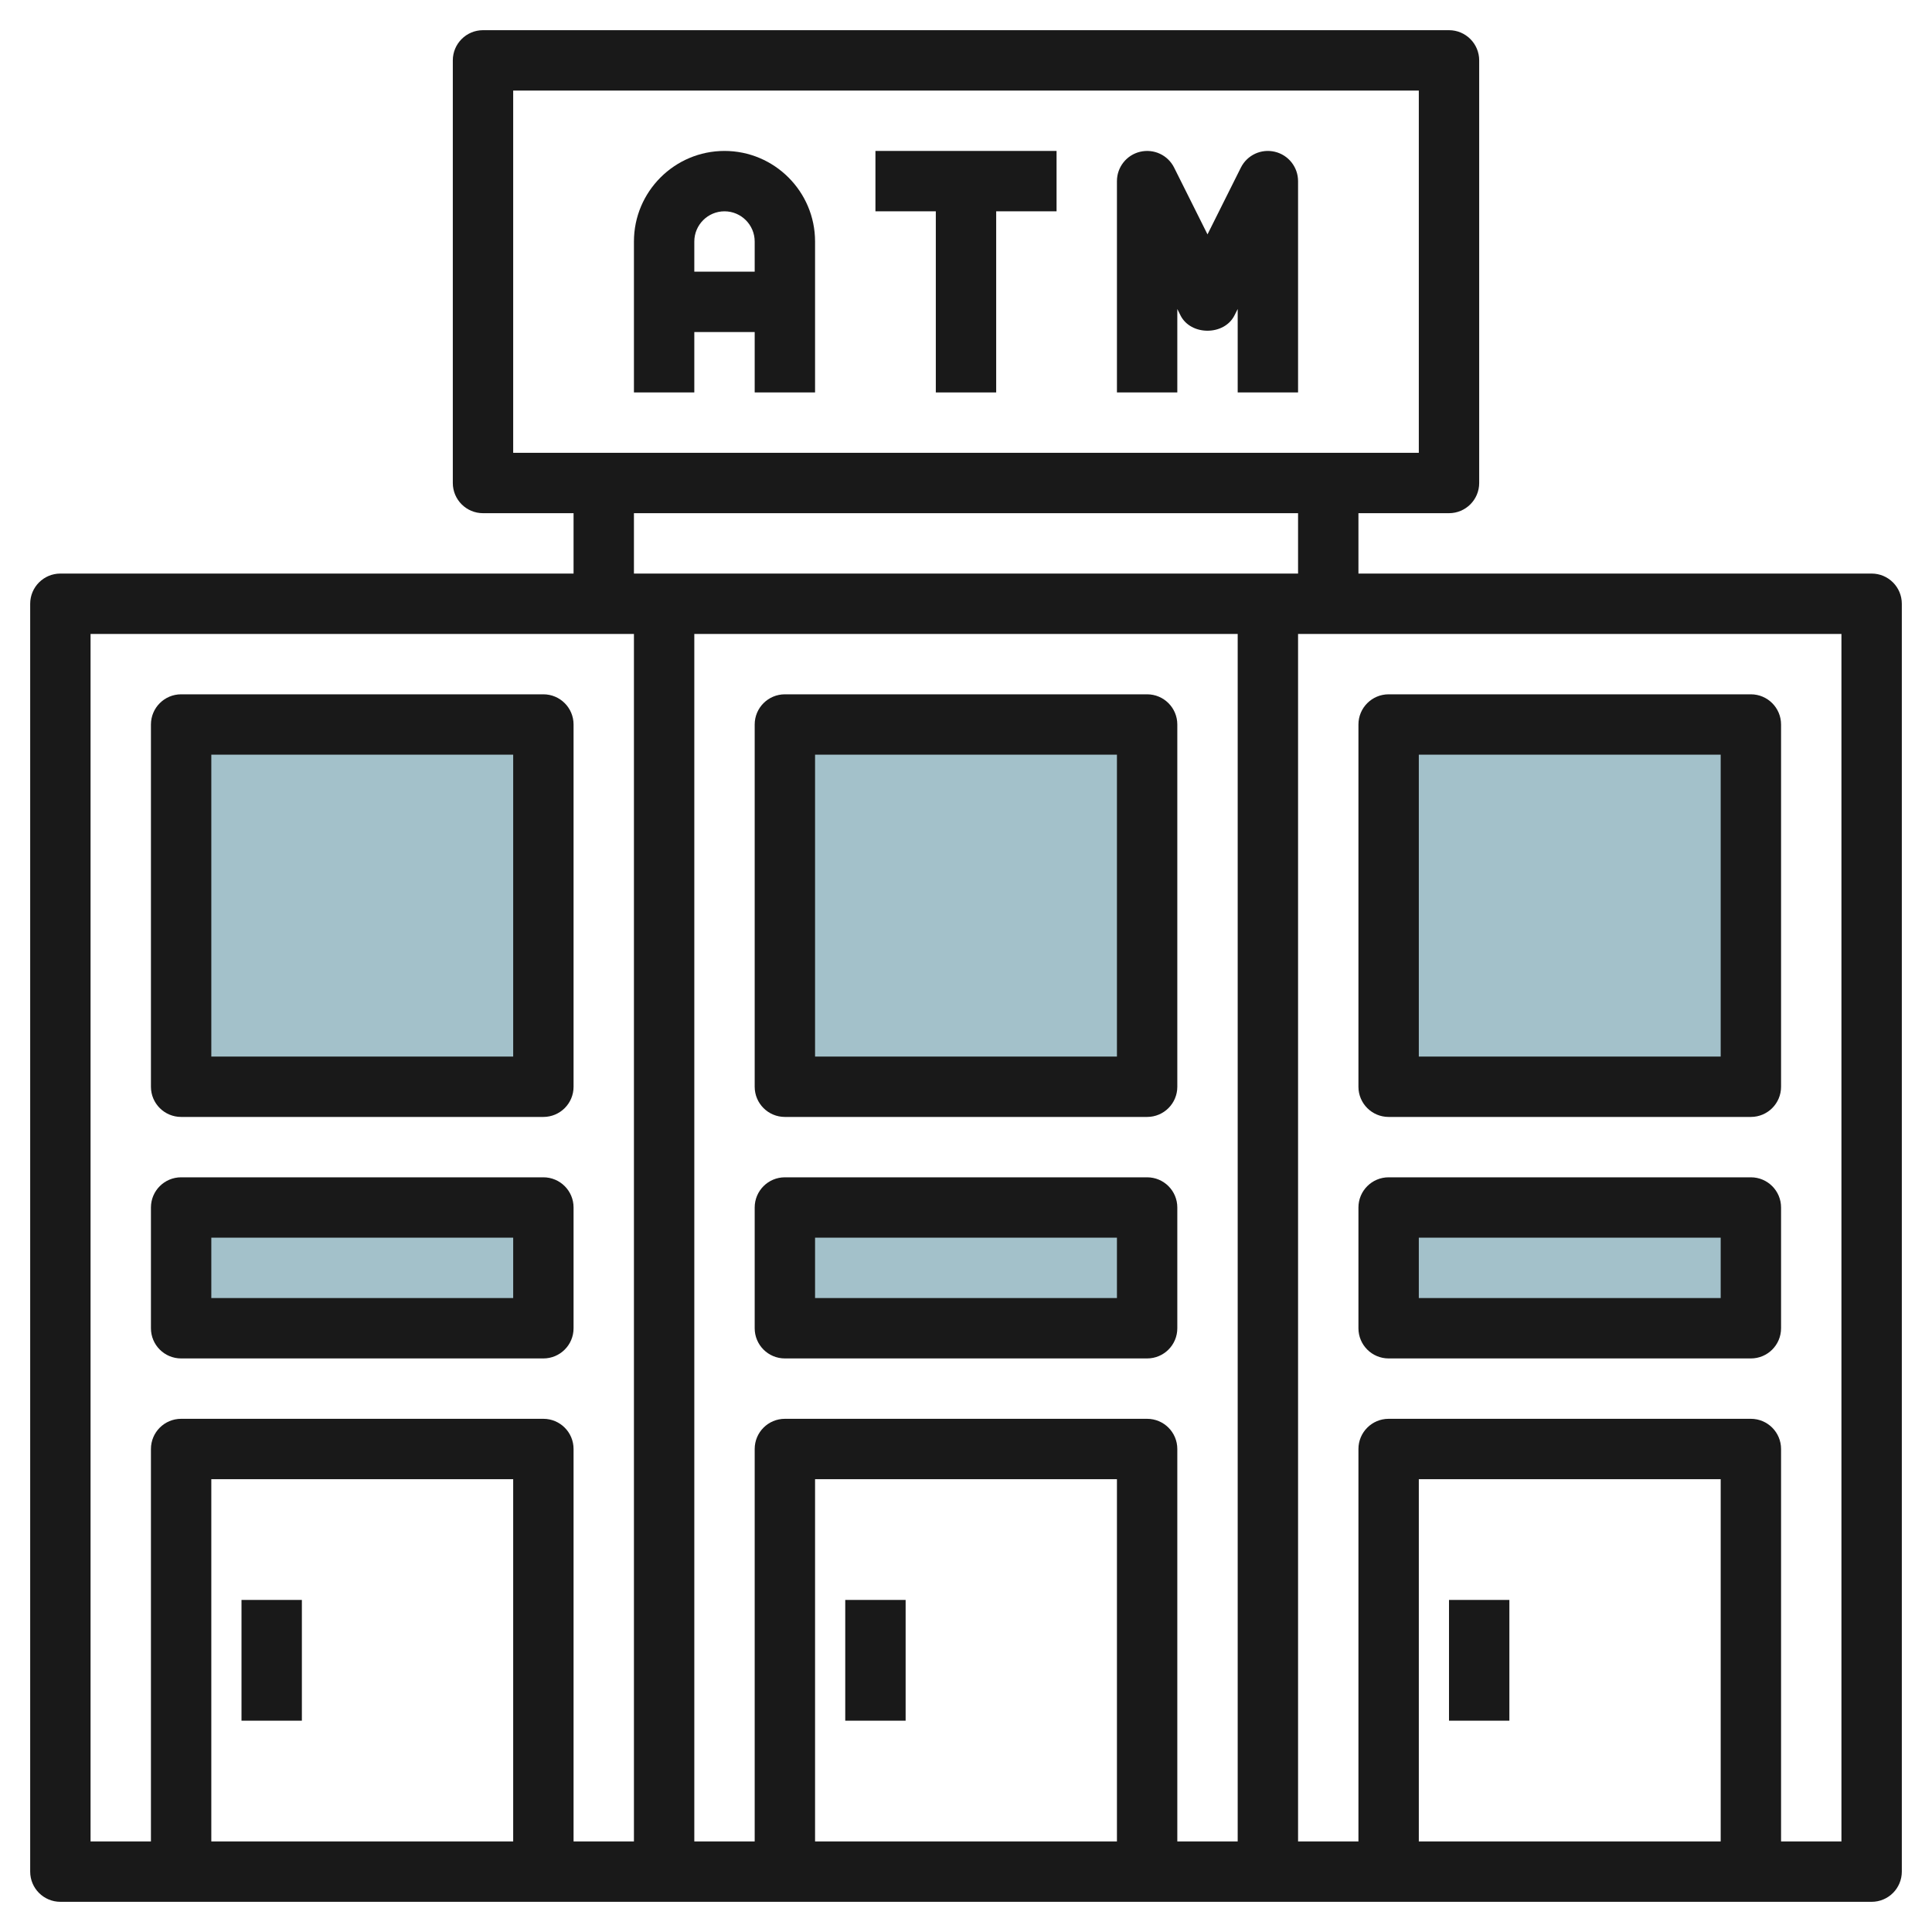 <svg id="Layer_3" enable-background="new 0 0 64 64" height="512" viewBox="0 0 64 64" width="512" xmlns="http://www.w3.org/2000/svg"><path d="m6 24h12v12h-12z" fill="#a3c1ca"/><path d="m6 40h12v4h-12z" fill="#a3c1ca"/><path d="m26 24h12v12h-12z" fill="#a3c1ca"/><path d="m26 40h12v4h-12z" fill="#a3c1ca"/><path d="m46 24h12v12h-12z" fill="#a3c1ca"/><path d="m46 40h12v4h-12z" fill="#a3c1ca"/><g fill="#191919"><path d="m6 37h12c.552 0 1-.447 1-1v-12c0-.552-.448-1-1-1h-12c-.552 0-1 .448-1 1v12c0 .553.448 1 1 1zm1-12h10v10h-10z"/><path d="m8 53h2v4h-2z"/><path d="m6 45h12c.552 0 1-.447 1-1v-4c0-.553-.448-1-1-1h-12c-.552 0-1 .447-1 1v4c0 .553.448 1 1 1zm1-4h10v2h-10z"/><path d="m26 37h12c.552 0 1-.447 1-1v-12c0-.552-.448-1-1-1h-12c-.552 0-1 .448-1 1v12c0 .553.448 1 1 1zm1-12h10v10h-10z"/><path d="m28 53h2v4h-2z"/><path d="m26 45h12c.552 0 1-.447 1-1v-4c0-.553-.448-1-1-1h-12c-.552 0-1 .447-1 1v4c0 .553.448 1 1 1zm1-4h10v2h-10z"/><path d="m62 63c.552 0 1-.447 1-1v-42c0-.552-.448-1-1-1h-17v-2h3c.552 0 1-.448 1-1v-14c0-.552-.448-1-1-1h-32c-.552 0-1 .448-1 1v14c0 .552.448 1 1 1h3v2h-17c-.552 0-1 .448-1 1v42c0 .553.448 1 1 1zm-45-60h30v12h-30zm4 16v-2h22v2zm-18 2h18v40h-2v-13c0-.553-.448-1-1-1h-12c-.552 0-1 .447-1 1v13h-2zm14 40h-10v-12h10zm6-40h18v40h-2v-13c0-.553-.448-1-1-1h-12c-.552 0-1 .447-1 1v13h-2zm14 40h-10v-12h10zm20 0h-10v-12h10zm4 0h-2v-13c0-.553-.448-1-1-1h-12c-.552 0-1 .447-1 1v13h-2v-40h18z"/><path d="m46 37h12c.552 0 1-.447 1-1v-12c0-.552-.448-1-1-1h-12c-.552 0-1 .448-1 1v12c0 .553.448 1 1 1zm1-12h10v10h-10z"/><path d="m48 53h2v4h-2z"/><path d="m46 45h12c.552 0 1-.447 1-1v-4c0-.553-.448-1-1-1h-12c-.552 0-1 .447-1 1v4c0 .553.448 1 1 1zm1-4h10v2h-10z"/><path d="m24 5c-1.654 0-3 1.346-3 3v5h2v-2h2v2h2v-5c0-1.654-1.346-3-3-3zm-1 4v-1c0-.551.449-1 1-1s1 .449 1 1v1z"/><path d="m29 7h2v6h2v-6h2v-2h-6z"/><path d="m42.23 5.027c-.456-.107-.917.111-1.125.526l-1.105 2.211-1.105-2.211c-.207-.415-.669-.632-1.125-.526-.451.106-.77.509-.77.973v7h2v-2.764l.105.211c.339.678 1.45.678 1.789 0l.106-.211v2.764h2v-7c0-.464-.319-.867-.77-.973z"/></g></svg>